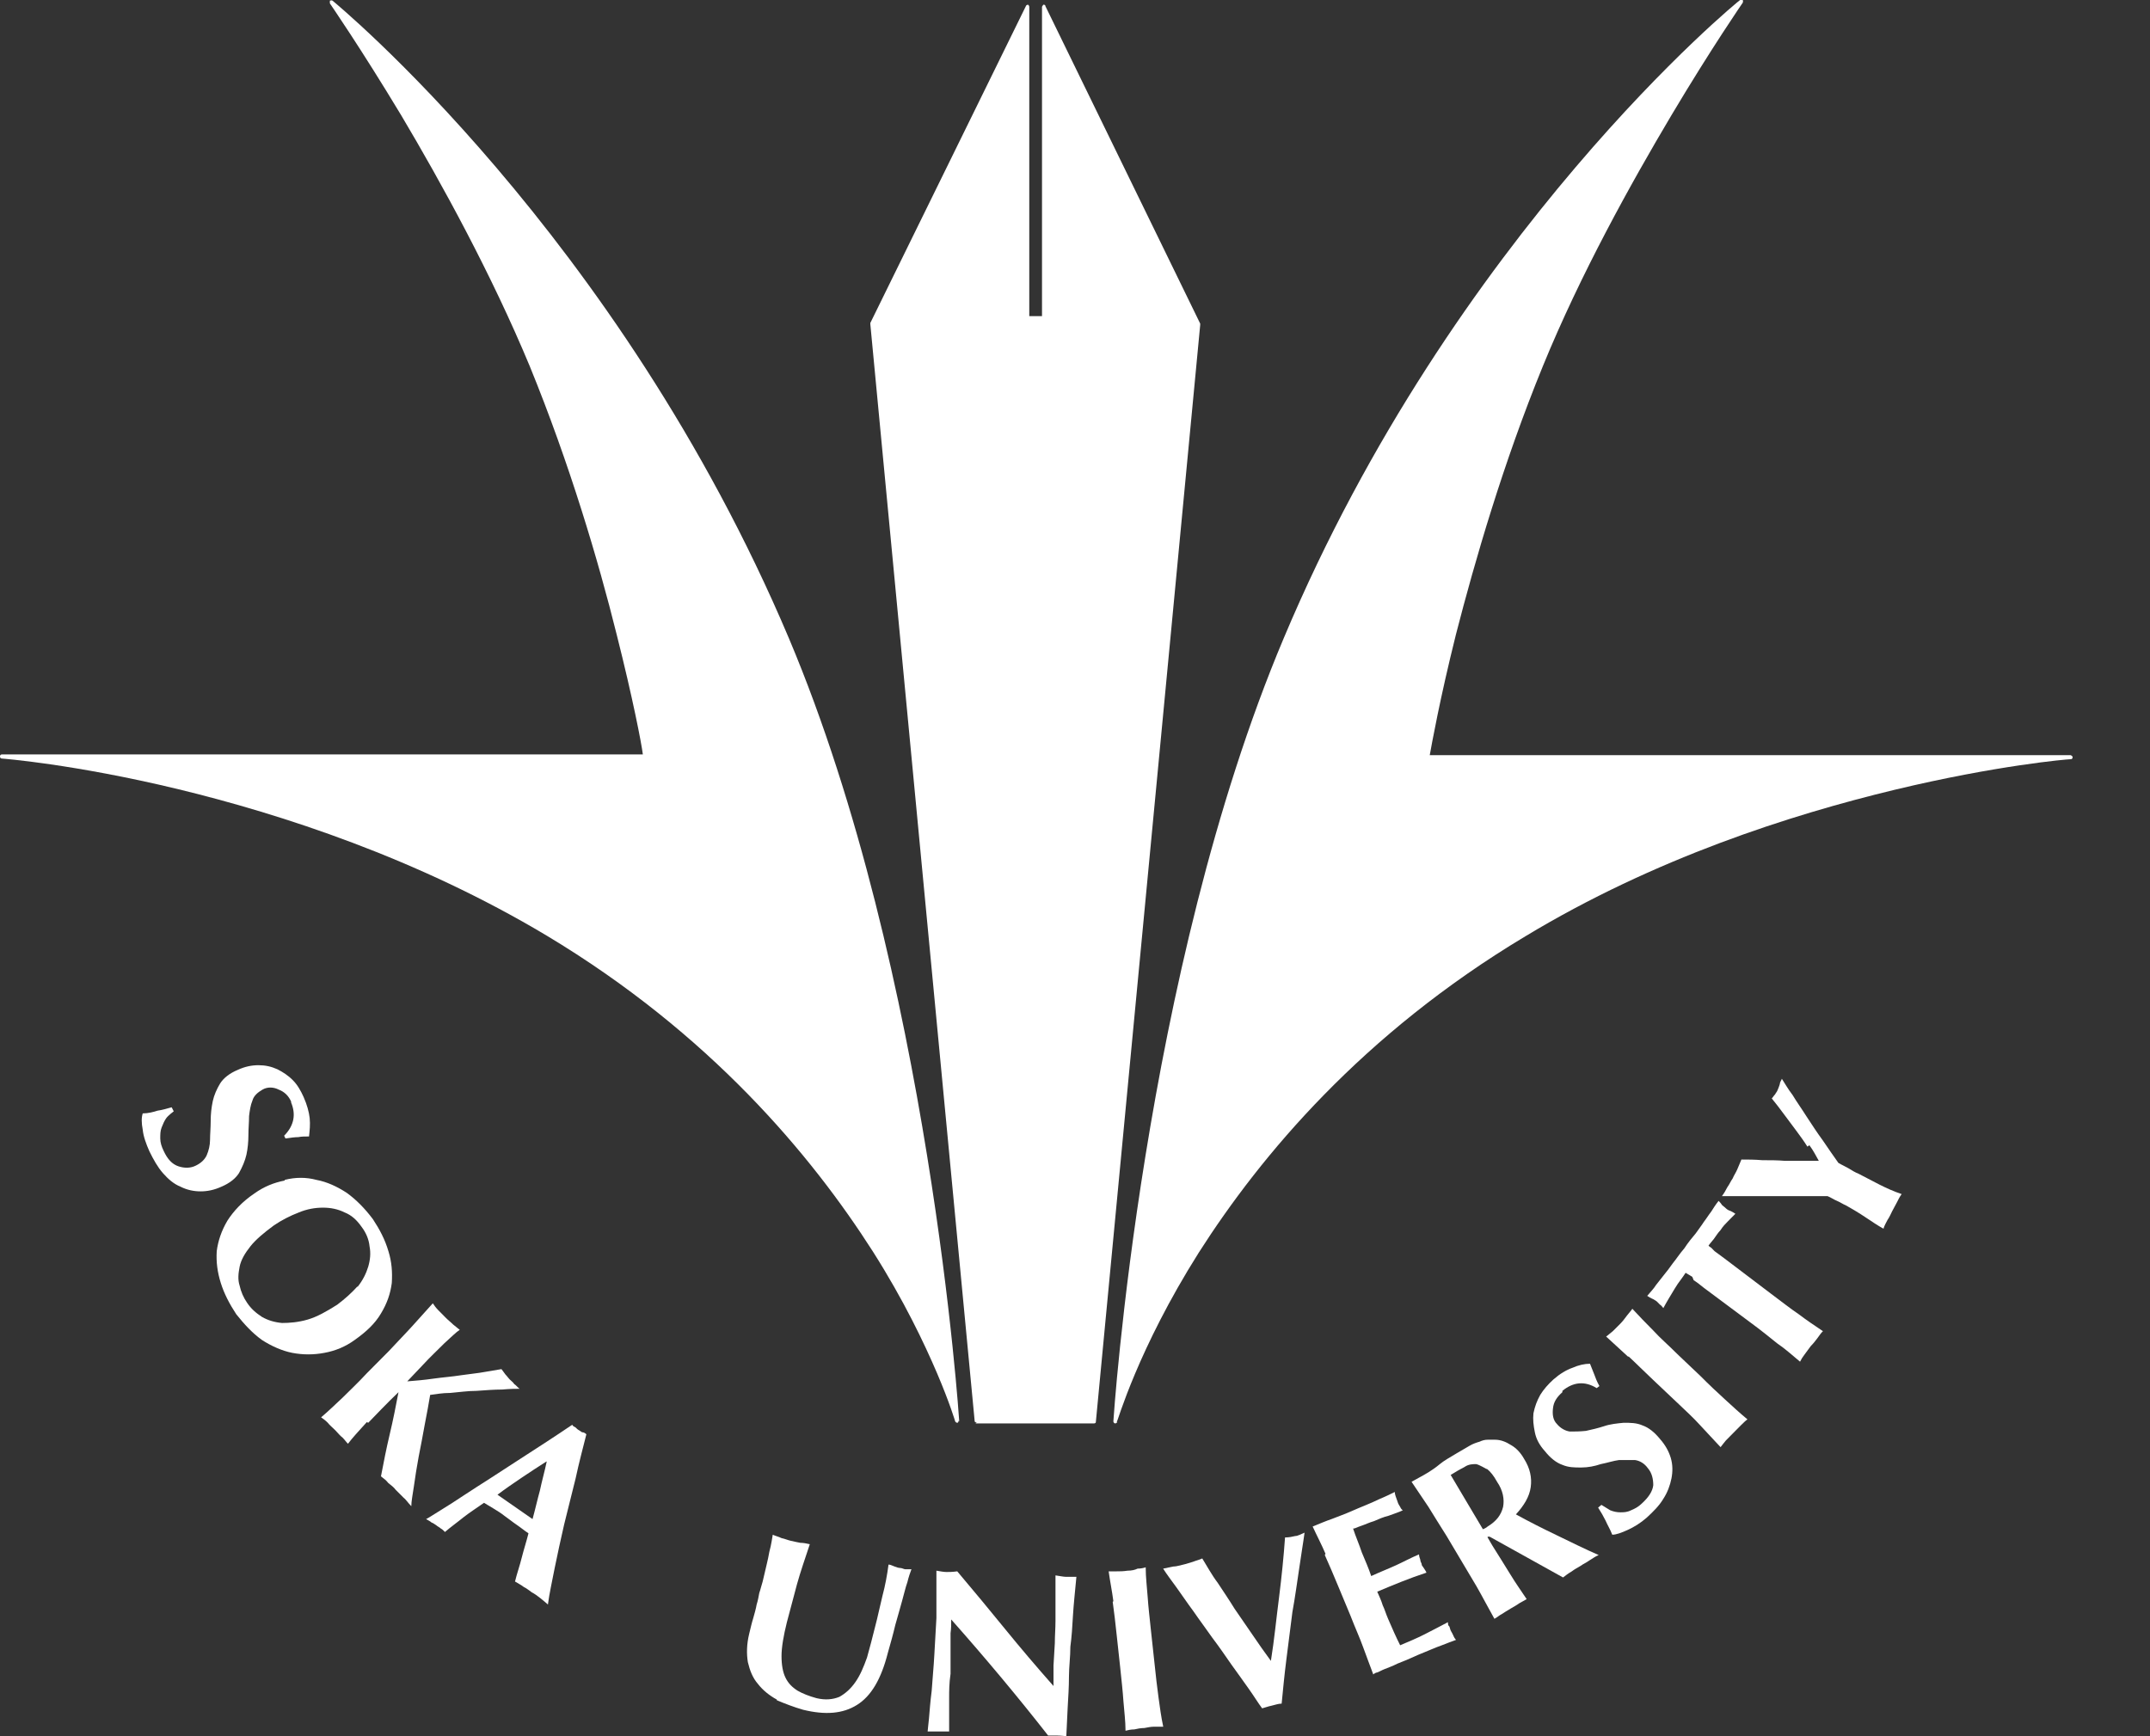 <?xml version="1.0" encoding="UTF-8"?>
<svg xmlns="http://www.w3.org/2000/svg" width="26" height="21" viewBox="0 0 26 21" fill="none">
  <rect x="0" y="0" width="26" height="21" fill="#333333" stroke="none"/>
  <g clip-path="url(#clip0_7840_22154)">
    <path d="M11.592 17.184C11.592 17.184 11.592 17.209 11.576 17.209C11.576 17.209 11.559 17.209 11.551 17.192C11.551 17.192 11.486 16.971 11.332 16.61C11.177 16.248 10.933 15.732 10.558 15.141C9.809 13.967 8.58 12.498 6.61 11.316C5.047 10.381 3.403 9.848 2.149 9.544C0.887 9.24 0.024 9.175 0.024 9.175C0.008 9.175 0 9.166 0 9.15C0 9.134 0.008 9.125 0.024 9.125H7.774C7.758 8.994 7.652 8.444 7.457 7.673C7.237 6.787 6.887 5.605 6.407 4.431C5.943 3.315 5.34 2.216 4.852 1.395C4.363 0.583 3.989 0.041 3.989 0.041C3.989 0.033 3.989 0.016 3.989 0.008C3.997 0.008 4.013 -1.19531e-05 4.021 0.008C4.021 0.008 7.473 2.831 9.541 7.722C11.25 11.776 11.6 17.192 11.6 17.192" fill="white"></path>
    <path d="M11.812 17.209C11.812 17.209 11.787 17.201 11.787 17.192L10.525 3.923V3.906L12.406 0.074C12.406 0.066 12.422 0.057 12.43 0.057C12.438 0.057 12.447 0.074 12.447 0.082V3.824H12.601V0.082C12.601 0.082 12.609 0.066 12.617 0.057C12.626 0.057 12.642 0.057 12.642 0.074L14.514 3.914V3.931L13.252 17.201C13.252 17.209 13.244 17.217 13.228 17.217H11.795L11.812 17.209Z" fill="white"></path>
    <path d="M13.513 17.201C13.513 17.201 13.496 17.217 13.488 17.217C13.472 17.217 13.464 17.201 13.464 17.192C13.464 17.192 13.814 11.776 15.523 7.722C17.583 2.823 21.035 0 21.043 0C21.051 0 21.067 0 21.075 0C21.075 0 21.083 0.016 21.075 0.033C21.075 0.033 20.701 0.574 20.212 1.395C19.724 2.216 19.113 3.315 18.657 4.431C18.177 5.605 17.835 6.787 17.607 7.673C17.412 8.453 17.314 9.002 17.29 9.134H25.04C25.04 9.134 25.064 9.142 25.064 9.158C25.064 9.175 25.056 9.183 25.04 9.183C24.999 9.183 24.144 9.257 22.915 9.552C21.653 9.856 20.009 10.381 18.446 11.325C16.476 12.506 15.247 13.975 14.498 15.149C13.757 16.322 13.513 17.201 13.505 17.201" fill="white"></path>
    <path d="M3.525 13.335C3.493 13.253 3.436 13.204 3.37 13.179C3.305 13.146 3.232 13.146 3.175 13.179C3.118 13.212 3.069 13.253 3.053 13.311C3.029 13.368 3.02 13.434 3.012 13.499C3.012 13.573 3.004 13.647 3.004 13.729C3.004 13.811 2.996 13.893 2.98 13.967C2.963 14.041 2.931 14.115 2.89 14.189C2.849 14.254 2.776 14.312 2.679 14.353C2.589 14.394 2.508 14.41 2.426 14.41C2.345 14.41 2.263 14.394 2.182 14.353C2.101 14.32 2.035 14.263 1.97 14.189C1.905 14.115 1.856 14.025 1.807 13.926C1.767 13.836 1.734 13.746 1.726 13.664C1.71 13.582 1.71 13.516 1.726 13.467C1.791 13.467 1.856 13.45 1.905 13.434C1.962 13.426 2.019 13.409 2.076 13.393L2.101 13.442C2.101 13.442 2.035 13.491 2.011 13.524C1.987 13.557 1.97 13.598 1.954 13.639C1.938 13.68 1.938 13.721 1.938 13.77C1.938 13.819 1.954 13.869 1.978 13.918C2.027 14.025 2.084 14.082 2.158 14.107C2.231 14.131 2.304 14.131 2.369 14.098C2.434 14.066 2.475 14.025 2.499 13.975C2.524 13.918 2.54 13.852 2.54 13.787C2.54 13.721 2.548 13.639 2.548 13.557C2.548 13.475 2.556 13.401 2.573 13.319C2.589 13.245 2.622 13.171 2.662 13.105C2.703 13.04 2.776 12.982 2.874 12.941C2.963 12.9 3.045 12.884 3.126 12.884C3.208 12.884 3.281 12.9 3.354 12.933C3.419 12.966 3.484 13.007 3.541 13.065C3.598 13.122 3.639 13.196 3.672 13.27C3.712 13.36 3.737 13.45 3.745 13.524C3.753 13.606 3.745 13.672 3.737 13.746C3.688 13.746 3.647 13.746 3.607 13.754C3.566 13.754 3.509 13.762 3.452 13.77L3.436 13.737C3.558 13.614 3.582 13.475 3.517 13.327" fill="white"></path>
    <path d="M3.443 14.271C3.574 14.238 3.704 14.238 3.826 14.271C3.956 14.295 4.078 14.353 4.192 14.427C4.306 14.509 4.412 14.616 4.51 14.747C4.591 14.87 4.656 14.993 4.697 15.133C4.738 15.264 4.746 15.387 4.738 15.518C4.721 15.649 4.681 15.764 4.607 15.887C4.534 16.011 4.428 16.109 4.29 16.207C4.176 16.29 4.054 16.339 3.924 16.363C3.793 16.388 3.663 16.388 3.533 16.363C3.411 16.339 3.281 16.281 3.167 16.207C3.053 16.125 2.955 16.019 2.857 15.896C2.776 15.773 2.711 15.649 2.67 15.518C2.629 15.387 2.613 15.264 2.621 15.133C2.637 15.009 2.678 14.886 2.751 14.763C2.825 14.648 2.931 14.533 3.077 14.435C3.191 14.353 3.313 14.304 3.443 14.279M4.323 15.567C4.388 15.485 4.428 15.403 4.453 15.321C4.477 15.239 4.485 15.157 4.469 15.075C4.461 14.993 4.428 14.911 4.371 14.837C4.314 14.755 4.249 14.697 4.168 14.665C4.086 14.624 3.997 14.607 3.907 14.607C3.81 14.607 3.712 14.624 3.614 14.665C3.508 14.706 3.411 14.755 3.313 14.821C3.191 14.911 3.093 14.993 3.028 15.075C2.963 15.157 2.914 15.239 2.898 15.321C2.882 15.403 2.874 15.477 2.898 15.551C2.914 15.625 2.947 15.699 2.987 15.756C3.036 15.83 3.093 15.879 3.167 15.928C3.24 15.97 3.321 15.994 3.411 16.002C3.5 16.002 3.606 15.994 3.72 15.961C3.834 15.928 3.948 15.863 4.078 15.781C4.176 15.707 4.257 15.633 4.323 15.559" fill="white"></path>
    <path d="M4.436 17.201C4.339 17.307 4.257 17.397 4.208 17.463C4.184 17.439 4.168 17.414 4.143 17.389C4.111 17.365 4.086 17.332 4.054 17.299C4.021 17.266 3.989 17.241 3.964 17.209C3.94 17.184 3.907 17.159 3.883 17.143C3.972 17.069 4.054 16.987 4.143 16.905C4.233 16.815 4.331 16.724 4.436 16.61L4.705 16.339C4.811 16.224 4.909 16.125 4.99 16.035C5.071 15.945 5.153 15.855 5.234 15.764C5.25 15.789 5.275 15.822 5.299 15.846C5.324 15.871 5.356 15.904 5.389 15.937C5.421 15.97 5.454 15.994 5.478 16.019C5.511 16.043 5.535 16.068 5.56 16.084C5.511 16.117 5.454 16.175 5.373 16.248C5.291 16.331 5.202 16.413 5.112 16.511L4.925 16.708C5.022 16.7 5.128 16.692 5.242 16.675C5.356 16.659 5.47 16.651 5.576 16.634C5.682 16.618 5.78 16.61 5.869 16.593C5.959 16.577 6.016 16.569 6.064 16.56C6.081 16.585 6.097 16.601 6.113 16.626C6.13 16.642 6.146 16.667 6.162 16.683C6.178 16.7 6.203 16.716 6.219 16.741C6.244 16.757 6.26 16.782 6.284 16.798C6.244 16.798 6.17 16.798 6.073 16.807C5.975 16.807 5.877 16.815 5.763 16.823C5.657 16.823 5.552 16.839 5.446 16.848C5.348 16.848 5.267 16.864 5.202 16.872C5.185 16.979 5.161 17.102 5.136 17.233C5.112 17.365 5.088 17.496 5.063 17.619C5.039 17.75 5.022 17.857 5.006 17.972C4.99 18.079 4.974 18.161 4.974 18.218C4.933 18.177 4.909 18.136 4.876 18.111C4.843 18.079 4.819 18.054 4.786 18.021C4.762 17.988 4.729 17.964 4.697 17.939C4.672 17.906 4.64 17.882 4.607 17.857C4.64 17.685 4.672 17.52 4.713 17.348C4.754 17.176 4.786 17.012 4.819 16.839C4.672 16.979 4.55 17.11 4.453 17.209" fill="white"></path>
    <path d="M6.627 19.408C6.627 19.408 6.562 19.351 6.529 19.326C6.497 19.301 6.464 19.277 6.431 19.26C6.399 19.236 6.366 19.211 6.334 19.195C6.301 19.17 6.269 19.154 6.228 19.129C6.252 19.03 6.285 18.94 6.309 18.842C6.334 18.743 6.366 18.645 6.391 18.546C6.342 18.514 6.293 18.473 6.244 18.44C6.195 18.407 6.146 18.366 6.098 18.333C6.057 18.3 6.016 18.276 5.976 18.251C5.935 18.226 5.894 18.202 5.853 18.177C5.772 18.235 5.682 18.292 5.609 18.349C5.528 18.415 5.446 18.473 5.381 18.53C5.365 18.514 5.349 18.497 5.332 18.489C5.316 18.473 5.292 18.464 5.275 18.448C5.259 18.44 5.243 18.423 5.218 18.415C5.202 18.399 5.178 18.39 5.153 18.374C5.202 18.349 5.259 18.308 5.341 18.259C5.422 18.21 5.511 18.152 5.609 18.087C5.707 18.021 5.813 17.956 5.927 17.882C6.041 17.808 6.155 17.734 6.269 17.66C6.383 17.586 6.497 17.512 6.61 17.439C6.724 17.365 6.822 17.299 6.92 17.233C6.928 17.25 6.944 17.258 6.961 17.266C6.969 17.274 6.985 17.291 7.001 17.299C7.017 17.307 7.034 17.324 7.042 17.324C7.058 17.324 7.074 17.332 7.091 17.348C7.05 17.512 7.001 17.693 6.961 17.882C6.912 18.07 6.871 18.251 6.822 18.44C6.781 18.62 6.741 18.801 6.708 18.965C6.676 19.129 6.643 19.277 6.627 19.4M6.61 17.676C6.505 17.742 6.407 17.808 6.309 17.873C6.212 17.939 6.114 18.005 6.016 18.079L6.44 18.374C6.472 18.259 6.497 18.144 6.529 18.029C6.553 17.914 6.586 17.799 6.61 17.685" fill="white"></path>
    <path d="M9.394 20.557C9.304 20.508 9.223 20.442 9.166 20.368C9.101 20.294 9.068 20.204 9.044 20.105C9.028 20.007 9.028 19.892 9.06 19.761C9.076 19.695 9.093 19.621 9.109 19.572C9.125 19.515 9.142 19.457 9.15 19.408C9.166 19.359 9.174 19.309 9.182 19.268C9.199 19.219 9.207 19.178 9.223 19.129C9.256 18.981 9.288 18.866 9.304 18.768C9.329 18.678 9.337 18.604 9.345 18.563C9.378 18.579 9.418 18.587 9.451 18.604C9.492 18.612 9.524 18.628 9.565 18.637C9.597 18.645 9.638 18.653 9.679 18.661C9.72 18.661 9.752 18.669 9.793 18.678C9.736 18.85 9.679 19.014 9.638 19.162C9.597 19.318 9.557 19.465 9.516 19.621C9.475 19.785 9.451 19.925 9.451 20.032C9.451 20.138 9.467 20.229 9.5 20.294C9.532 20.36 9.581 20.409 9.646 20.45C9.703 20.483 9.785 20.516 9.874 20.54C9.98 20.565 10.07 20.557 10.151 20.524C10.224 20.483 10.289 20.426 10.346 20.343C10.403 20.261 10.444 20.163 10.485 20.048C10.517 19.933 10.55 19.81 10.582 19.679C10.615 19.556 10.639 19.433 10.672 19.301C10.705 19.178 10.729 19.047 10.745 18.924C10.77 18.924 10.794 18.94 10.819 18.948C10.843 18.957 10.867 18.965 10.884 18.965C10.908 18.965 10.932 18.981 10.949 18.981C10.973 18.981 10.998 18.981 11.022 18.981C11.006 19.022 10.989 19.072 10.973 19.137C10.949 19.203 10.932 19.285 10.908 19.367C10.884 19.449 10.859 19.547 10.827 19.654C10.802 19.761 10.77 19.876 10.737 19.991C10.656 20.311 10.534 20.516 10.363 20.622C10.192 20.729 9.98 20.746 9.711 20.68C9.597 20.647 9.492 20.606 9.394 20.565" fill="white"></path>
    <path d="M11.324 19.236V18.998C11.372 19.006 11.413 19.014 11.446 19.014C11.478 19.014 11.519 19.014 11.576 19.006C11.771 19.236 11.967 19.474 12.154 19.703C12.341 19.933 12.537 20.163 12.74 20.393V20.146L12.756 19.876C12.756 19.785 12.764 19.695 12.764 19.605C12.764 19.515 12.764 19.433 12.764 19.359C12.764 19.285 12.764 19.219 12.764 19.162C12.764 19.104 12.764 19.072 12.764 19.055C12.821 19.063 12.862 19.072 12.887 19.072C12.919 19.072 12.96 19.072 13.017 19.072C13.001 19.244 12.984 19.4 12.976 19.531C12.968 19.671 12.96 19.802 12.944 19.917C12.944 20.04 12.927 20.163 12.927 20.278C12.927 20.401 12.919 20.524 12.911 20.663L12.895 21C12.895 21 12.821 20.992 12.781 20.992C12.74 20.992 12.699 20.992 12.675 20.992C12.309 20.524 11.918 20.056 11.503 19.588C11.503 19.646 11.503 19.703 11.495 19.753C11.495 19.81 11.495 19.867 11.495 19.917V20.245C11.478 20.36 11.478 20.458 11.478 20.532C11.478 20.614 11.478 20.68 11.478 20.729C11.478 20.787 11.478 20.828 11.478 20.86C11.478 20.893 11.478 20.926 11.478 20.943C11.454 20.943 11.429 20.943 11.413 20.943C11.389 20.943 11.364 20.943 11.348 20.943C11.307 20.943 11.258 20.943 11.218 20.943C11.218 20.926 11.226 20.877 11.234 20.787C11.242 20.696 11.25 20.581 11.267 20.45C11.275 20.319 11.291 20.171 11.299 20.015C11.307 19.867 11.316 19.712 11.324 19.572C11.324 19.441 11.324 19.334 11.324 19.244" fill="white"></path>
    <path d="M13.464 19.367C13.448 19.244 13.424 19.129 13.407 19.006C13.44 19.006 13.472 19.006 13.505 19.006C13.546 19.006 13.586 19.006 13.635 18.998C13.684 18.998 13.725 18.989 13.757 18.973C13.798 18.973 13.831 18.965 13.855 18.957C13.855 19.08 13.871 19.203 13.879 19.318C13.887 19.441 13.904 19.58 13.92 19.736L13.961 20.114C13.977 20.27 13.993 20.409 14.01 20.532C14.026 20.647 14.042 20.77 14.067 20.885C14.034 20.885 14.002 20.885 13.961 20.885C13.92 20.885 13.879 20.893 13.839 20.901C13.798 20.901 13.749 20.91 13.717 20.918C13.676 20.918 13.643 20.926 13.611 20.934C13.611 20.82 13.595 20.696 13.586 20.581C13.578 20.458 13.562 20.319 13.546 20.163L13.505 19.785C13.489 19.63 13.472 19.49 13.456 19.375" fill="white"></path>
    <path d="M15.467 19.326C15.499 19.072 15.524 18.825 15.54 18.596C15.589 18.596 15.629 18.587 15.662 18.579C15.694 18.579 15.735 18.555 15.776 18.538C15.76 18.661 15.735 18.801 15.711 18.973C15.686 19.137 15.662 19.318 15.629 19.498C15.605 19.687 15.581 19.876 15.556 20.073C15.532 20.261 15.515 20.442 15.499 20.606C15.458 20.606 15.418 20.622 15.377 20.631C15.336 20.639 15.296 20.655 15.263 20.663C15.214 20.598 15.165 20.516 15.1 20.425C15.035 20.335 14.962 20.229 14.889 20.13C14.815 20.023 14.742 19.917 14.661 19.81C14.587 19.703 14.506 19.597 14.433 19.49C14.36 19.392 14.294 19.293 14.229 19.203C14.164 19.113 14.107 19.039 14.066 18.973C14.107 18.965 14.148 18.957 14.188 18.948C14.229 18.948 14.27 18.932 14.311 18.924C14.351 18.916 14.392 18.899 14.425 18.891C14.465 18.875 14.506 18.866 14.539 18.85C14.595 18.94 14.652 19.047 14.726 19.145C14.791 19.244 14.864 19.351 14.929 19.457C15.003 19.564 15.076 19.671 15.149 19.777C15.222 19.884 15.296 19.991 15.369 20.089C15.41 19.835 15.434 19.58 15.467 19.326Z" fill="white"></path>
    <path d="M16.029 18.793C15.98 18.678 15.923 18.571 15.874 18.464C15.955 18.431 16.029 18.399 16.102 18.374C16.183 18.341 16.257 18.317 16.33 18.284C16.46 18.226 16.574 18.185 16.672 18.136C16.77 18.095 16.835 18.062 16.867 18.046C16.867 18.078 16.883 18.111 16.9 18.161C16.908 18.193 16.924 18.21 16.932 18.226C16.94 18.243 16.949 18.259 16.965 18.267C16.916 18.292 16.859 18.308 16.794 18.333C16.729 18.349 16.672 18.374 16.615 18.399C16.558 18.415 16.509 18.44 16.46 18.456C16.411 18.472 16.387 18.489 16.363 18.489C16.395 18.587 16.436 18.678 16.468 18.776C16.509 18.875 16.55 18.965 16.582 19.063C16.688 19.014 16.794 18.973 16.883 18.932C16.973 18.891 17.062 18.842 17.16 18.801C17.16 18.834 17.177 18.858 17.177 18.875C17.177 18.891 17.193 18.907 17.193 18.924C17.193 18.94 17.209 18.948 17.217 18.965C17.225 18.981 17.242 18.998 17.25 19.022C17.046 19.088 16.851 19.17 16.655 19.252C16.68 19.309 16.704 19.359 16.721 19.416C16.745 19.465 16.761 19.523 16.786 19.58C16.835 19.695 16.883 19.802 16.932 19.9C17.03 19.859 17.128 19.818 17.225 19.769C17.323 19.72 17.413 19.671 17.51 19.621C17.51 19.638 17.51 19.662 17.526 19.671C17.535 19.687 17.535 19.712 17.551 19.736C17.567 19.761 17.575 19.785 17.584 19.802C17.592 19.818 17.6 19.826 17.608 19.835C17.559 19.851 17.502 19.876 17.437 19.9C17.364 19.925 17.274 19.966 17.152 20.015C17.046 20.064 16.965 20.097 16.9 20.122C16.835 20.155 16.786 20.171 16.745 20.188C16.704 20.204 16.68 20.22 16.655 20.229C16.639 20.229 16.615 20.245 16.607 20.253C16.566 20.146 16.525 20.032 16.485 19.925C16.444 19.81 16.387 19.687 16.33 19.539L16.183 19.186C16.126 19.047 16.069 18.916 16.021 18.809" fill="white"></path>
    <path d="M17.99 18.596L18.047 18.694C18.129 18.825 18.202 18.94 18.267 19.047C18.332 19.154 18.397 19.244 18.462 19.342C18.43 19.359 18.405 19.375 18.373 19.392C18.34 19.416 18.308 19.433 18.267 19.457C18.226 19.482 18.186 19.506 18.161 19.523C18.129 19.539 18.104 19.564 18.072 19.58C18.015 19.474 17.958 19.375 17.901 19.268C17.844 19.162 17.77 19.047 17.689 18.907L17.494 18.579C17.412 18.448 17.339 18.333 17.274 18.226C17.209 18.128 17.135 18.021 17.07 17.923C17.103 17.906 17.127 17.89 17.16 17.873C17.192 17.857 17.233 17.832 17.274 17.808C17.314 17.783 17.363 17.75 17.412 17.709C17.461 17.668 17.534 17.627 17.616 17.578C17.673 17.545 17.73 17.512 17.77 17.488C17.811 17.463 17.86 17.447 17.892 17.438C17.925 17.422 17.958 17.414 17.99 17.414C18.023 17.414 18.047 17.414 18.08 17.414C18.145 17.414 18.21 17.438 18.275 17.48C18.332 17.512 18.389 17.57 18.43 17.644C18.503 17.759 18.527 17.873 18.511 17.988C18.495 18.103 18.43 18.21 18.332 18.317C18.495 18.407 18.658 18.489 18.829 18.571C19 18.653 19.162 18.735 19.333 18.809C19.293 18.825 19.26 18.85 19.219 18.875C19.187 18.899 19.146 18.916 19.114 18.94C19.073 18.965 19.04 18.981 19.008 19.006C18.967 19.03 18.934 19.055 18.902 19.08L18.015 18.587H17.99V18.596ZM17.974 17.767C17.974 17.767 17.892 17.718 17.852 17.709C17.811 17.709 17.762 17.709 17.713 17.742C17.665 17.767 17.608 17.799 17.543 17.84C17.673 18.062 17.803 18.276 17.933 18.497L17.966 18.481C17.966 18.481 17.982 18.472 17.99 18.464C18.096 18.399 18.153 18.325 18.177 18.226C18.194 18.136 18.177 18.029 18.104 17.923C18.064 17.849 18.023 17.799 17.982 17.767" fill="white"></path>
    <path d="M18.894 16.839C18.829 16.897 18.788 16.954 18.78 17.036C18.772 17.11 18.78 17.176 18.829 17.225C18.87 17.274 18.927 17.307 18.984 17.315C19.041 17.315 19.106 17.315 19.179 17.307C19.252 17.291 19.326 17.274 19.399 17.25C19.472 17.225 19.554 17.217 19.635 17.209C19.716 17.209 19.79 17.209 19.863 17.241C19.936 17.266 20.009 17.324 20.075 17.406C20.14 17.48 20.18 17.553 20.205 17.635C20.229 17.718 20.229 17.799 20.213 17.882C20.197 17.964 20.164 18.054 20.115 18.128C20.067 18.21 19.993 18.284 19.912 18.358C19.838 18.423 19.757 18.472 19.684 18.505C19.611 18.538 19.546 18.563 19.497 18.563C19.472 18.497 19.44 18.448 19.415 18.39C19.391 18.341 19.358 18.284 19.326 18.235L19.366 18.202C19.366 18.202 19.431 18.243 19.472 18.267C19.513 18.284 19.554 18.292 19.594 18.292C19.635 18.292 19.676 18.292 19.725 18.267C19.765 18.251 19.814 18.226 19.855 18.185C19.936 18.111 19.985 18.038 19.993 17.964C19.993 17.89 19.977 17.816 19.928 17.759C19.887 17.701 19.83 17.668 19.773 17.66C19.716 17.66 19.651 17.66 19.578 17.66C19.513 17.668 19.44 17.693 19.358 17.709C19.285 17.734 19.204 17.75 19.122 17.75C19.041 17.75 18.968 17.75 18.894 17.718C18.821 17.693 18.748 17.635 18.683 17.553C18.617 17.48 18.577 17.406 18.561 17.324C18.544 17.241 18.536 17.168 18.544 17.094C18.561 17.012 18.585 16.946 18.626 16.872C18.666 16.807 18.723 16.741 18.788 16.683C18.862 16.618 18.943 16.569 19.016 16.544C19.09 16.511 19.163 16.495 19.228 16.495C19.244 16.536 19.261 16.577 19.277 16.618C19.293 16.659 19.309 16.708 19.342 16.765L19.309 16.79C19.163 16.7 19.024 16.716 18.894 16.823" fill="white"></path>
    <path d="M19.692 16.413C19.602 16.331 19.512 16.248 19.423 16.166C19.447 16.15 19.472 16.125 19.504 16.101C19.529 16.076 19.561 16.043 19.594 16.011C19.626 15.978 19.651 15.945 19.675 15.912C19.7 15.879 19.724 15.855 19.74 15.83C19.822 15.92 19.903 16.002 19.993 16.093C20.074 16.183 20.18 16.273 20.286 16.38L20.562 16.642C20.668 16.749 20.774 16.848 20.864 16.93C20.953 17.012 21.043 17.094 21.132 17.168C21.108 17.184 21.084 17.209 21.051 17.241C21.026 17.266 20.994 17.299 20.961 17.332C20.929 17.365 20.896 17.397 20.872 17.422C20.847 17.455 20.823 17.48 20.807 17.504C20.725 17.414 20.644 17.332 20.562 17.241C20.481 17.151 20.383 17.061 20.27 16.954L19.993 16.692C19.879 16.585 19.781 16.486 19.692 16.404" fill="white"></path>
    <path d="M20.465 15.444C20.465 15.444 20.4 15.403 20.384 15.395C20.368 15.42 20.351 15.444 20.327 15.477C20.302 15.51 20.278 15.543 20.254 15.584C20.229 15.625 20.205 15.666 20.18 15.707C20.156 15.748 20.132 15.789 20.115 15.822C20.099 15.805 20.091 15.789 20.075 15.781C20.058 15.764 20.042 15.748 20.034 15.74C20.018 15.732 20.001 15.715 19.977 15.707C19.961 15.699 19.944 15.691 19.92 15.674C19.961 15.625 20.001 15.584 20.026 15.543C20.058 15.502 20.091 15.461 20.123 15.42C20.156 15.379 20.189 15.338 20.229 15.28C20.27 15.231 20.311 15.165 20.368 15.1C20.416 15.026 20.465 14.968 20.506 14.919C20.539 14.87 20.579 14.821 20.604 14.78C20.636 14.739 20.661 14.697 20.693 14.656C20.718 14.616 20.75 14.566 20.783 14.525C20.799 14.542 20.815 14.558 20.823 14.574C20.84 14.591 20.856 14.599 20.872 14.616C20.889 14.632 20.905 14.64 20.929 14.648C20.946 14.656 20.962 14.665 20.986 14.681C20.962 14.706 20.929 14.739 20.897 14.771C20.864 14.804 20.832 14.837 20.807 14.878C20.775 14.911 20.75 14.952 20.726 14.985C20.701 15.018 20.677 15.042 20.661 15.067C20.661 15.067 20.677 15.083 20.693 15.091C20.701 15.1 20.718 15.116 20.734 15.133L20.856 15.223L21.418 15.649C21.54 15.74 21.654 15.83 21.752 15.896C21.849 15.97 21.947 16.035 22.045 16.101C22.02 16.125 22.004 16.15 21.98 16.183C21.955 16.216 21.931 16.248 21.898 16.281C21.874 16.314 21.849 16.347 21.825 16.38C21.8 16.413 21.784 16.437 21.768 16.47C21.678 16.396 21.589 16.314 21.491 16.248C21.401 16.175 21.288 16.084 21.165 15.994L20.604 15.576C20.563 15.543 20.522 15.51 20.482 15.485" fill="white"></path>
    <path d="M21.857 13.869C21.816 13.803 21.767 13.737 21.719 13.672C21.67 13.606 21.621 13.54 21.572 13.475C21.523 13.409 21.474 13.344 21.426 13.286C21.442 13.27 21.45 13.253 21.466 13.237C21.474 13.22 21.491 13.204 21.499 13.179C21.507 13.163 21.515 13.138 21.523 13.114C21.523 13.089 21.54 13.073 21.548 13.048C21.58 13.097 21.621 13.171 21.678 13.245C21.727 13.327 21.792 13.417 21.849 13.508C21.914 13.606 21.971 13.696 22.044 13.795C22.109 13.893 22.175 13.984 22.232 14.066C22.272 14.09 22.313 14.107 22.354 14.131C22.394 14.156 22.435 14.181 22.476 14.197C22.557 14.238 22.647 14.287 22.728 14.328C22.809 14.369 22.899 14.41 22.997 14.443C22.972 14.476 22.956 14.509 22.94 14.542C22.924 14.574 22.899 14.616 22.883 14.648C22.866 14.681 22.85 14.722 22.826 14.755C22.809 14.788 22.785 14.829 22.777 14.862C22.704 14.821 22.63 14.771 22.557 14.722C22.484 14.673 22.402 14.624 22.329 14.583C22.288 14.566 22.256 14.542 22.215 14.525C22.175 14.509 22.142 14.484 22.101 14.468C21.995 14.468 21.881 14.468 21.751 14.468C21.621 14.468 21.499 14.468 21.377 14.468C21.255 14.468 21.141 14.468 21.043 14.468C20.945 14.468 20.872 14.468 20.823 14.468C20.848 14.435 20.872 14.394 20.888 14.361C20.913 14.328 20.929 14.287 20.953 14.254C20.97 14.213 20.994 14.181 21.011 14.139C21.027 14.098 21.043 14.066 21.059 14.025C21.133 14.025 21.222 14.025 21.312 14.033C21.401 14.033 21.499 14.033 21.588 14.041C21.678 14.041 21.759 14.041 21.833 14.041C21.906 14.041 21.963 14.041 21.995 14.041C21.963 13.984 21.93 13.918 21.881 13.852" fill="white"></path>
  </g>
  <defs>
    <clipPath id="clip0_7840_22154">
      <rect width="25.064" height="21" fill="white"></rect>
    </clipPath>
  </defs>
</svg>
